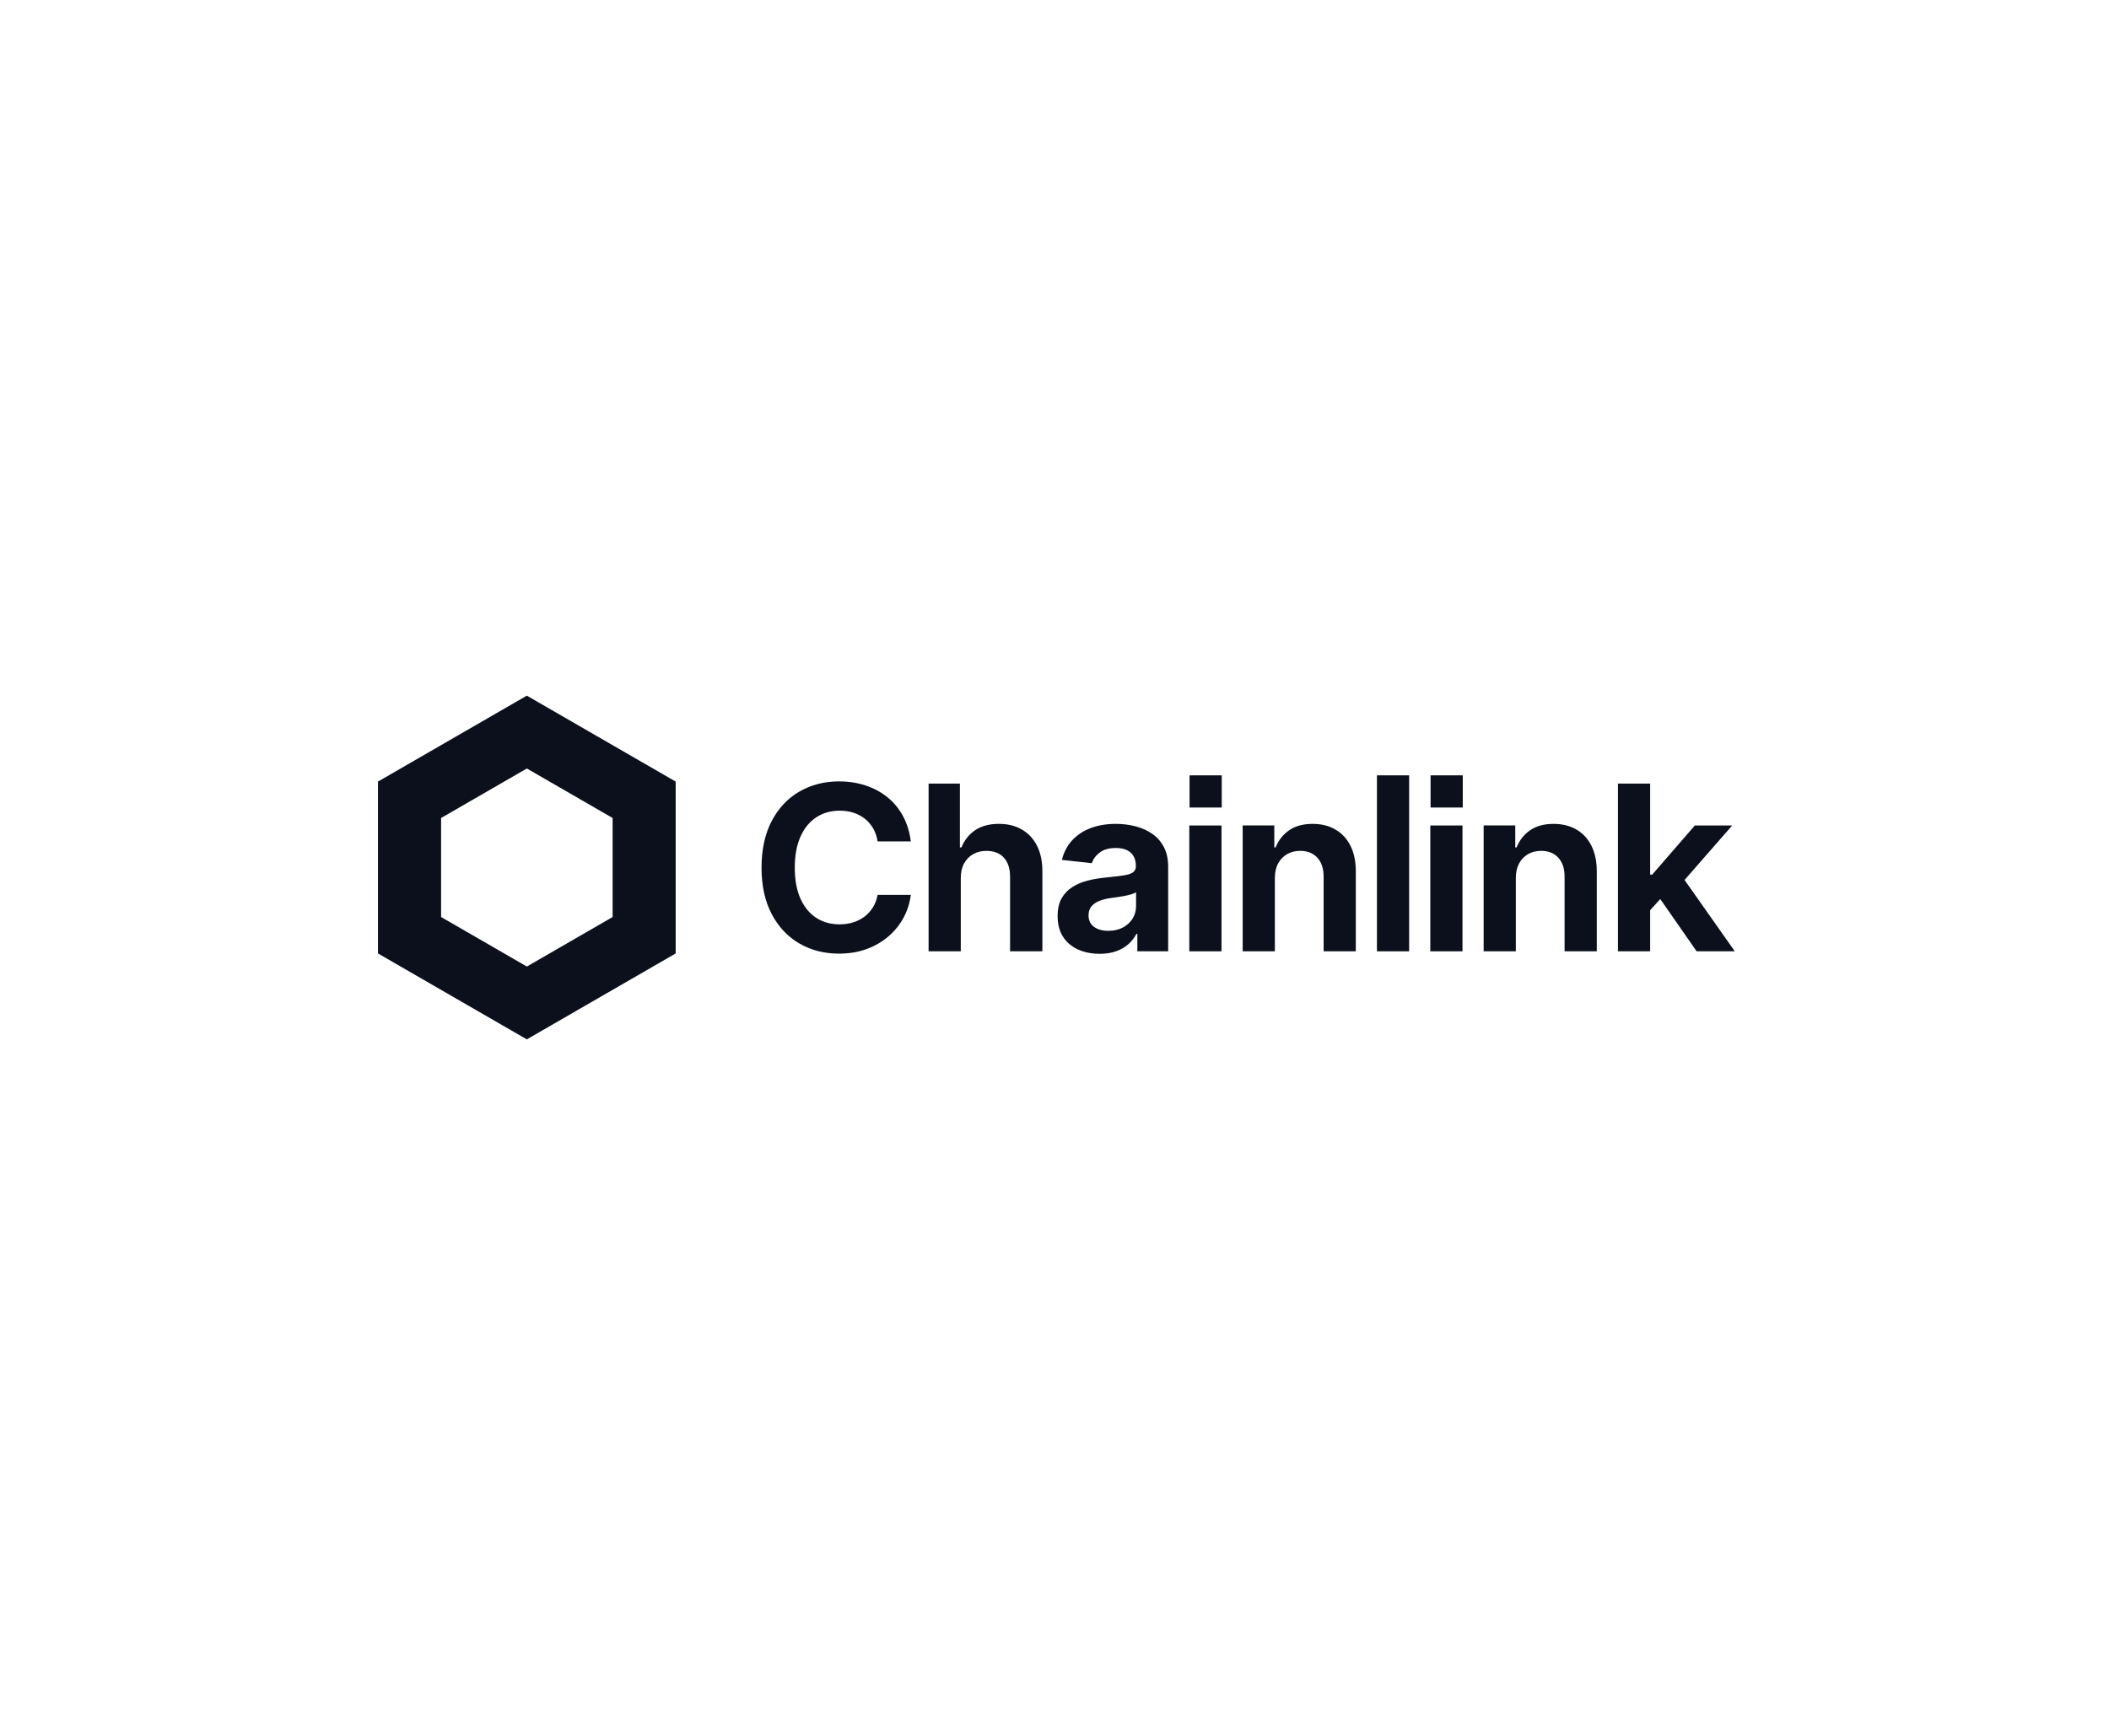 <svg width="385" height="317" viewBox="0 0 385 317" fill="none" xmlns="http://www.w3.org/2000/svg">
<g clip-path="url(#clip0_4140_557)">
<path d="M96.172 127L69 142.688V174.065L96.172 189.753L123.344 174.065V142.688L96.172 127ZM111.833 167.416L96.177 176.455L80.522 167.416V149.338L96.177 140.299L111.833 149.338V167.416Z" fill="#0B101C"/>
<path d="M153.157 174.098C150.458 174.098 148.041 173.48 145.912 172.238C143.781 170.998 142.099 169.208 140.867 166.863C139.635 164.519 139.02 161.698 139.02 158.397C139.02 155.096 139.642 152.229 140.88 149.877C142.12 147.528 143.806 145.736 145.945 144.503C148.081 143.271 150.486 142.656 153.159 142.656C154.896 142.656 156.518 142.904 158.009 143.396C159.502 143.888 160.83 144.604 161.995 145.542C163.159 146.481 164.106 147.628 164.841 148.984C165.574 150.339 166.049 151.881 166.27 153.61H160.208C160.07 152.734 159.803 151.951 159.407 151.255C159.008 150.565 158.506 149.975 157.898 149.488C157.288 149.001 156.595 148.632 155.825 148.379C155.049 148.125 154.206 148 153.287 148C151.671 148 150.247 148.404 149.012 149.212C147.78 150.02 146.816 151.198 146.126 152.747C145.433 154.293 145.087 156.18 145.087 158.397C145.087 160.613 145.435 162.539 146.133 164.08C146.834 165.621 147.792 166.783 149.02 167.571C150.247 168.36 151.663 168.754 153.262 168.754C154.153 168.754 154.981 168.633 155.747 168.392C156.513 168.154 157.203 167.802 157.813 167.343C158.42 166.886 158.932 166.324 159.344 165.659C159.756 164.993 160.044 164.23 160.208 163.369H166.27C166.091 164.805 165.665 166.171 164.987 167.458C164.309 168.744 163.405 169.886 162.273 170.877C161.144 171.871 159.813 172.652 158.287 173.232C156.759 173.807 155.049 174.095 153.162 174.095V174.103L153.157 174.098Z" fill="#0B101C"/>
<path d="M175.392 160.317V173.674H169.516V143.055H175.229V154.704H175.517C176.05 153.377 176.888 152.327 178.025 151.559C179.16 150.794 180.608 150.407 182.36 150.407C183.949 150.407 185.342 150.748 186.529 151.434C187.722 152.119 188.648 153.106 189.303 154.393C189.961 155.678 190.287 157.237 190.287 159.06V173.669H184.388V160.046C184.388 158.565 184.012 157.413 183.259 156.582C182.506 155.754 181.441 155.34 180.073 155.34C179.155 155.34 178.346 155.538 177.648 155.937C176.948 156.336 176.398 156.901 175.994 157.631C175.59 158.367 175.389 159.255 175.389 160.315V160.32L175.392 160.317Z" fill="#0B101C"/>
<path d="M200.734 174.128C199.268 174.128 197.958 173.867 196.8 173.347C195.643 172.825 194.732 172.054 194.067 171.035C193.402 170.016 193.07 168.751 193.07 167.245C193.07 165.96 193.306 164.888 193.781 164.037C194.255 163.186 194.898 162.501 195.713 161.974C196.529 161.447 197.45 161.047 198.487 160.781C199.521 160.515 200.608 160.327 201.743 160.217C203.086 160.079 204.168 159.953 204.991 159.838C205.814 159.722 206.412 159.536 206.788 159.283C207.165 159.029 207.353 158.655 207.353 158.163V158.06C207.353 157.031 207.037 156.233 206.409 155.666C205.779 155.098 204.88 154.812 203.716 154.812C202.483 154.812 201.504 155.081 200.776 155.626C200.051 156.165 199.567 156.82 199.318 157.586L193.851 156.989C194.192 155.593 194.815 154.403 195.711 153.424C196.607 152.445 197.734 151.697 199.09 151.183C200.445 150.668 201.986 150.41 203.713 150.41C204.906 150.41 206.068 150.55 207.197 150.831C208.327 151.11 209.346 151.557 210.26 152.169C211.168 152.779 211.899 153.585 212.436 154.584C212.976 155.585 213.249 156.803 213.249 158.244V173.673H207.622V170.488H207.458C207.099 171.171 206.625 171.791 206.02 172.341C205.418 172.89 204.677 173.322 203.801 173.646C202.925 173.97 201.903 174.13 200.739 174.13H200.731L200.734 174.128ZM202.333 169.936C203.347 169.936 204.23 169.735 204.983 169.331C205.736 168.927 206.326 168.387 206.751 167.709C207.175 167.032 207.388 166.281 207.388 165.46V162.89C207.197 163.028 206.914 163.151 206.547 163.261C206.176 163.372 205.759 163.472 205.292 163.56C204.828 163.648 204.366 163.726 203.914 163.796C203.462 163.864 203.058 163.919 202.702 163.959C201.921 164.07 201.233 164.248 200.636 164.491C200.038 164.74 199.569 165.074 199.228 165.498C198.886 165.922 198.713 166.457 198.713 167.102C198.713 168.033 199.052 168.739 199.73 169.22C200.407 169.7 201.273 169.938 202.328 169.938H202.33L202.333 169.936Z" fill="#0B101C"/>
<path d="M217.109 173.676V150.703H222.986V173.676H217.109Z" fill="#0B101C"/>
<path d="M232.728 160.317V173.674H226.852V150.698H232.625V154.705H232.873C233.393 153.389 234.219 152.345 235.348 151.569C236.478 150.794 237.899 150.41 239.613 150.41C241.202 150.41 242.59 150.751 243.772 151.436C244.957 152.119 245.876 153.111 246.529 154.403C247.179 155.699 247.505 157.25 247.505 159.057V173.666H241.629V160.044C241.629 158.578 241.25 157.425 240.489 156.592C239.731 155.759 238.684 155.337 237.354 155.337C236.45 155.337 235.65 155.535 234.959 155.934C234.267 156.334 233.724 156.898 233.325 157.629C232.926 158.364 232.73 159.253 232.73 160.312V160.317H232.728Z" fill="#0B101C"/>
<path d="M257.239 141.549V173.676H251.363V141.549H257.239Z" fill="#0B101C"/>
<path d="M261.102 173.676V150.703H266.978V173.676H261.102Z" fill="#0B101C"/>
<path d="M276.716 160.317V173.673H270.84V150.698H276.613V154.704H276.862C277.381 153.389 278.207 152.345 279.337 151.569C280.466 150.794 281.887 150.41 283.601 150.41C285.19 150.41 286.578 150.751 287.763 151.436C288.948 152.119 289.867 153.11 290.517 154.403C291.167 155.698 291.493 157.25 291.493 159.057V173.666H285.617V160.043C285.617 158.578 285.238 157.425 284.477 156.592C283.719 155.759 282.673 155.337 281.342 155.337C280.439 155.337 279.638 155.535 278.948 155.934C278.255 156.333 277.713 156.898 277.313 157.629C276.914 158.364 276.716 159.253 276.716 160.312V160.317Z" fill="#0B101C"/>
<path d="M309.722 173.676H316.69L307.516 160.651L316.216 150.701H309.396L301.605 159.682H301.238V143.055H295.359V173.676H301.238V166.176L303.081 164.133L309.722 173.674V173.676Z" fill="#0B101C"/>
<path d="M223.032 141.549H217.156V147.425H223.032V141.549Z" fill="#0B101C"/>
<path d="M267.029 141.549H261.152V147.425H267.029V141.549Z" fill="#0B101C"/>
</g>
<defs>
<clipPath id="clip0_4140_557">
<rect width="247.69" height="62.753" fill="white" transform="translate(69 127)"/>
</clipPath>
</defs>
</svg>
